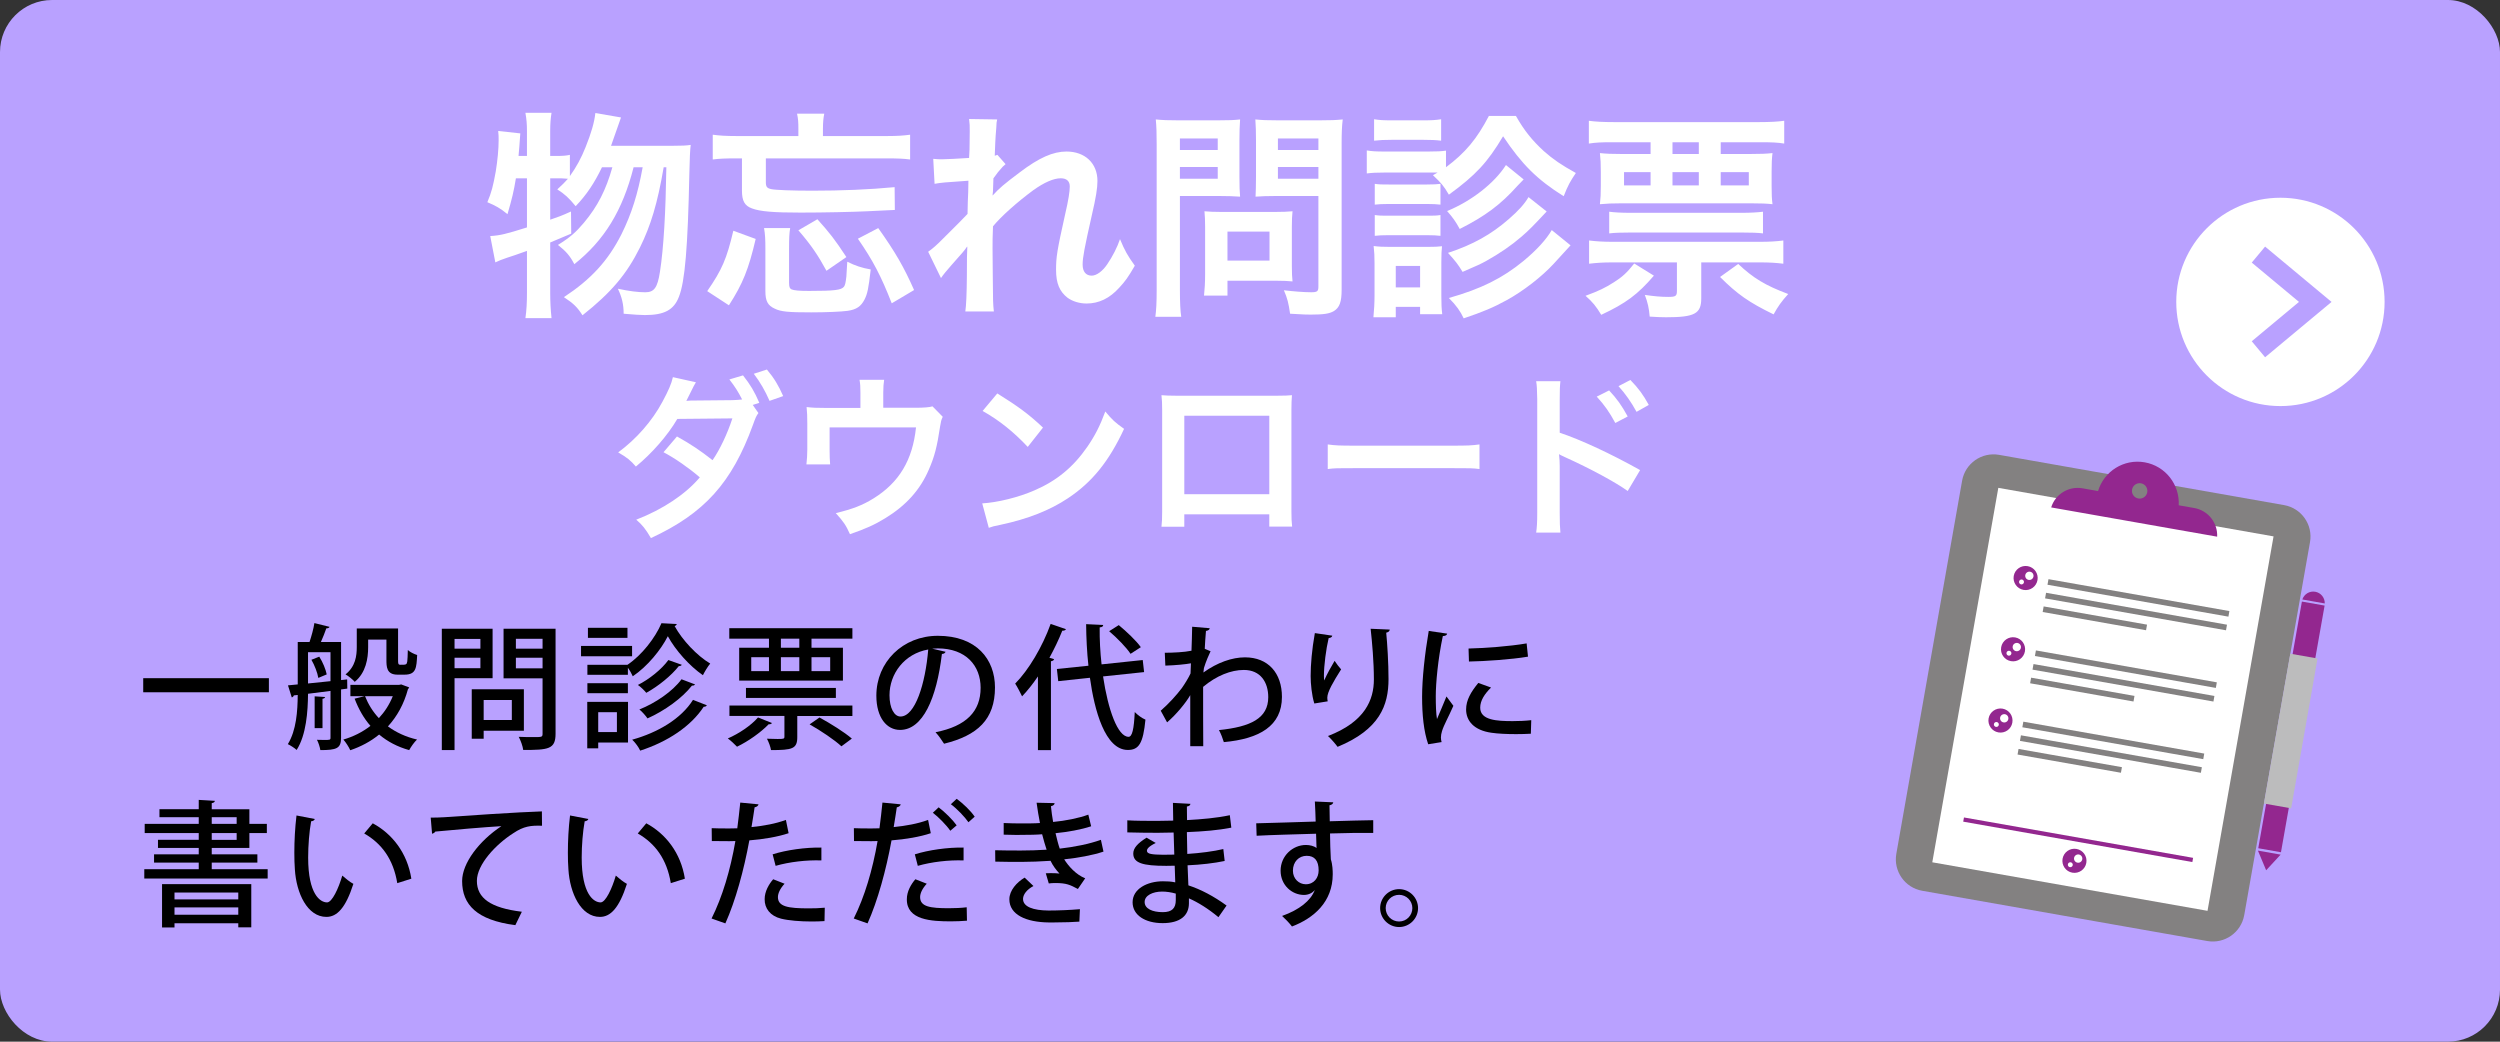 <?xml version="1.0" encoding="UTF-8"?><svg id="_素材" xmlns="http://www.w3.org/2000/svg" width="240" height="100" viewBox="0 0 240 100"><rect x="0" y="0" width="240" height="100" fill="#333333" stroke="none"/><defs><style>.cls-1{fill:#bcbcbd;}.cls-2{fill:#fff;}.cls-3{fill:#b9a1ff;}.cls-4{fill:#93278f;}.cls-5{fill:#838181;}</style></defs><rect class="cls-3" x="0" width="240" height="100" rx="5" ry="5"/><path class="cls-2" d="M64.544,13.996c.892,0,1.38-.021,1.763-.085q-.085.658-.127,2.676c-.149,7.222-.426,10.43-.999,11.895-.488,1.274-1.401,1.764-3.271,1.764-.468,0-.998-.043-2.039-.128,0-.892-.17-1.593-.553-2.4,1.084.233,1.934.34,2.634.34.85,0,1.169-.446,1.402-1.954.36-2.294.552-5.756.616-10.047h-.256c-.594,3.484-1.253,5.629-2.272,7.689-1.274,2.57-2.761,4.333-5.522,6.521-.488-.765-.85-1.126-1.784-1.741,2.612-1.721,4.228-3.483,5.522-6.032.978-1.976,1.572-3.866,2.039-6.437h-.871c-1.062,4.164-2.803,7.01-5.691,9.304-.404-.786-.786-1.231-1.572-1.848,1.168-.723,1.721-1.211,2.506-2.146,1.296-1.551,2.104-3.122,2.719-5.311h-.998c-.722,1.509-1.486,2.655-2.527,3.738-.658-.807-1.062-1.168-1.763-1.613.51-.468.722-.68,1.02-1.02-.425-.043-.701-.043-1.189-.043h-.51v3.972c.743-.255,1.062-.36,1.996-.786l.021,2.125c-.998.424-1.296.552-2.018.85v4.821c0,.892.042,1.636.127,2.442h-2.506c.106-.743.148-1.508.148-2.442v-4.015c-.871.318-1.508.531-1.911.658-.574.191-.701.255-1.126.446l-.489-2.527c.978-.063,1.487-.191,3.526-.829v-4.715h-1.062c-.191,1.189-.383,1.996-.808,3.441-.701-.574-1.126-.808-1.933-1.147.403-.956.552-1.551.807-2.952.17-1.062.276-2.124.276-2.995,0-.318,0-.51-.042-.892l2.123.233c-.084,1.274-.105,1.38-.17,2.166h.808v-2.399c0-.659-.042-1.147-.148-1.742h2.506c-.085.553-.127,1.041-.127,1.742v2.399h.51c.68,0,1.02-.021,1.38-.106v2.039c.616-.85,1.105-1.763,1.509-2.782.53-1.316.85-2.399.935-3.271l2.464.425q-.17.446-.68,1.933c-.063.191-.149.425-.276.786h5.884Z"/><path class="cls-2" d="M67.893,27.95c1.424-2.06,1.869-3.101,2.507-5.798l2.146.786c-.68,2.909-1.232,4.29-2.57,6.371l-2.082-1.359ZM76.645,12.423c0-.722-.021-.998-.128-1.508h2.612c-.085.403-.127.85-.127,1.487v.658h6.181c.956,0,1.571-.043,2.188-.128v2.379c-.637-.085-1.231-.106-2.209-.106h-11.64v2.295c0,.424.106.573.531.658.383.085,1.976.148,3.93.148,2.761,0,5.459-.106,7.901-.34l.021,2.188q-.722.021-2.676.128c-1.296.063-4.163.127-6.372.127-2.612,0-3.887-.106-4.673-.403-.701-.255-.956-.723-.956-1.699v-3.102h-.616c-.955,0-1.571.021-2.188.106v-2.379c.616.085,1.254.128,2.273.128h5.947v-.638ZM75.752,27.165c0,.382.063.531.233.615.255.106.743.149,1.699.149,2.442,0,3.08-.085,3.335-.403.106-.128.17-.404.233-.978,0-.128.043-.595.085-1.423.765.382,1.402.595,2.252.743-.213,1.869-.318,2.337-.595,2.889-.34.658-.765.956-1.614,1.083-.595.085-2.104.148-3.505.148-2.188,0-2.91-.063-3.505-.36-.658-.298-.892-.723-.892-1.679v-4.035c0-.893-.021-1.402-.128-2.018h2.507c-.085.51-.106.955-.106,2.018v3.25ZM79.342,25.997c-.808-1.487-1.466-2.465-2.697-3.888l1.826-1.062c1.211,1.359,1.636,1.891,2.782,3.632l-1.911,1.317ZM85.607,29.119c-1.02-2.612-1.806-4.121-3.25-6.202l1.954-1.02c1.636,2.294,2.485,3.78,3.441,5.947l-2.146,1.274Z"/><path class="cls-2" d="M95.308,18.753c.616-.68,1.062-1.062,2.591-2.209,1.849-1.402,3.187-1.997,4.482-1.997,1.784,0,2.974,1.126,2.974,2.825,0,.701-.149,1.614-.531,3.25-.722,3.207-.892,4.099-.892,4.778s.318,1.062.87,1.062c.468,0,1.041-.425,1.487-1.083.51-.743.977-1.657,1.231-2.422.468,1.126.723,1.572,1.423,2.549-.637,1.104-.934,1.509-1.486,2.103-.935,1.041-1.976,1.529-3.144,1.529-.701,0-1.359-.212-1.827-.552-.764-.595-1.104-1.381-1.104-2.677,0-1.231.084-1.805.87-5.331.319-1.359.446-2.188.446-2.676,0-.51-.297-.786-.871-.786-.68,0-1.593.403-2.634,1.146-1.55,1.147-3.059,2.485-3.865,3.463-.043.955-.043,1.551-.043,2.145q0,.17.021,2.528c.021,2.655.021,2.719.106,3.505h-2.74q.127-.871.148-3.378,0-2.272.043-2.846l-.043.021c-.191.298-.425.574-1.508,1.785-.467.53-.765.892-.977,1.21l-1.232-2.527c.488-.34.828-.658,1.381-1.211q1.996-1.976,2.4-2.421c.021-1.02.021-1.254.063-2.082,0-.488.021-.531.021-1.104-2.251.149-2.676.191-3.249.298l-.128-2.4c.383.043.574.043.871.043.403,0,1.572-.064,2.57-.128q.021-.318.042-.808c0-.594.021-1.253.021-1.741,0-.552,0-.701-.063-1.189l2.697.042c-.063.256-.063.298-.085.786,0,.106-.021.383-.063.808-.021.425-.043.595-.085,1.891.021,0,.106-.043.255-.086l.785.893c-.212.17-.297.255-.615.637q-.106.106-.298.383c-.085.127-.127.17-.255.34l-.042,1.253s-.021.128-.043.383h.021Z"/><path class="cls-2" d="M113.271,27.801c0,1.274.042,2.061.127,2.613h-2.485c.086-.638.128-1.317.128-2.635v-13.912c0-1.125-.021-1.721-.085-2.4.658.064,1.146.086,2.166.086h3.76c1.104,0,1.594-.021,2.167-.086-.043.68-.063,1.169-.063,1.997v3.505c0,.955.021,1.444.063,1.911-.51-.042-1.253-.063-1.954-.063h-3.823v8.984ZM113.271,14.399h3.632v-1.104h-3.632v1.104ZM113.271,17.161h3.632v-1.126h-3.632v1.126ZM124.018,25.571c0,.616.021,1.041.064,1.445-.446-.043-.893-.064-1.509-.064h-4.736v1.424h-2.251c.063-.596.105-1.254.105-2.061v-4.546c0-.573-.021-1.04-.063-1.486.468.042.956.063,1.571.063h5.247c.658,0,1.189-.021,1.636-.063-.043.425-.064.85-.064,1.466v3.822ZM117.837,25.019h4.036v-2.782h-4.036v2.782ZM128.797,27.801c0,1.168-.191,1.721-.743,2.061-.425.255-.999.34-2.23.34-.34,0-.573,0-1.976-.085-.148-1.02-.255-1.466-.595-2.251.893.105,1.912.19,2.612.19.596,0,.701-.085.701-.552v-8.688h-4.1c-.7,0-1.465.021-1.933.063.021-.573.043-.998.043-1.911v-3.505c0-.808-.021-1.381-.063-1.997.637.064,1.104.086,2.166.086h4.035c1.02,0,1.529-.021,2.188-.086-.085.701-.106,1.339-.106,2.379v13.955ZM122.68,14.399h3.887v-1.104h-3.887v1.104ZM122.68,17.161h3.887v-1.126h-3.887v1.126Z"/><path class="cls-2" d="M138.009,16.565h-5.098c-.765,0-1.169.021-1.699.086v-2.209c.51.084.913.105,1.699.105h4.205c.85,0,1.253-.021,1.699-.085v1.593c1.869-1.401,2.952-2.697,4.121-4.928h2.591c.808,1.424,1.551,2.337,2.677,3.378.913.807,1.699,1.338,3.079,2.103-.53.786-.764,1.189-1.168,2.23-2.549-1.594-4.014-3.059-5.819-5.756-1.487,2.506-2.634,3.738-5.204,5.607-.51-.871-.723-1.105-1.529-1.869l.446-.256ZM131.849,30.457c.063-.658.106-1.381.106-2.081v-3.102c0-.68-.021-1.083-.085-1.656.468.063.913.084,1.657.084h3.44c.743,0,1.126-.021,1.466-.063-.043.425-.064.743-.064,1.529v3.229c0,.723.021,1.274.086,1.763h-2.125v-.7h-2.336v.998h-2.146ZM131.912,11.447c.531.085.871.106,1.721.106h2.995c.828,0,1.168-.021,1.721-.106v2.06c-.489-.063-.956-.084-1.721-.084h-2.995c-.743,0-1.189.021-1.721.084v-2.06ZM131.977,17.649c.445.063.658.063,1.338.063h3.675c.68,0,.935-.021,1.296-.063v1.996c-.426-.042-.659-.063-1.296-.063h-3.675c-.658,0-.935.021-1.338.063v-1.996ZM131.977,20.643c.445.064.658.064,1.338.064h3.653c.701,0,.913,0,1.317-.064v1.997c-.404-.042-.659-.063-1.339-.063h-3.653c-.658,0-.892.021-1.316.063v-1.997ZM133.994,27.589h2.336v-2.061h-2.336v2.061ZM146.271,17.224q-.34.34-.596.616c-1.613,1.805-3.101,2.909-5.543,4.142-.361-.68-.68-1.126-1.211-1.721,2.336-.956,4.545-2.677,5.65-4.418l1.699,1.381ZM148.48,20.303c-1.275,1.359-1.657,1.764-2.422,2.422-.956.828-2.103,1.614-3.398,2.336-.553.298-.68.361-2.252,1.041-.467-.765-.637-.977-1.401-1.826,2.4-.786,4.163-1.784,5.819-3.229.956-.828,1.509-1.444,1.912-2.124l1.742,1.38ZM150.773,23.553q-.382.425-1.593,1.742c-1.146,1.253-2.952,2.654-4.545,3.525-1.274.701-2.294,1.126-4.121,1.742-.318-.68-.7-1.232-1.423-1.954,3.08-.871,5.141-1.891,7.18-3.568,1.253-1.041,2.166-2.039,2.697-2.952l1.805,1.465Z"/><path class="cls-2" d="M158.775,26.463c-1.572,1.826-2.698,2.655-5.056,3.76-.488-.808-.828-1.232-1.508-1.827,1.274-.467,1.89-.765,2.719-1.296.807-.51,1.253-.913,1.954-1.805l1.891,1.168ZM154.718,13.656c-.998,0-1.508.021-2.188.127v-2.188c.595.085,1.359.128,2.464.128h13.827c1.104,0,1.869-.043,2.464-.128v2.188c-.637-.106-1.211-.127-2.23-.127h-3.865v1.126h2.889c.956,0,1.486-.021,2.082-.086-.064.531-.086.956-.086,1.806v1.339c0,.87.021,1.253.086,1.763-.553-.063-1.084-.085-2.039-.085h-12.469c-.85,0-1.401.021-2.061.085.064-.573.086-.978.086-1.742v-1.359c0-.786-.021-1.231-.086-1.806.616.064,1.147.086,2.061.086h2.804v-1.126h-3.738ZM154.803,25.189c-.892,0-1.529.042-2.251.128v-2.23c.68.085,1.401.127,2.251.127h14.146c.913,0,1.614-.042,2.251-.127v2.23c-.68-.086-1.316-.128-2.251-.128h-5.629v3.462c0,1.466-.637,1.806-3.377,1.806-.51,0-.85-.021-1.572-.063-.063-.786-.191-1.359-.467-2.082.871.128,1.571.191,2.251.191.723,0,.829-.085.829-.595v-2.719h-6.182ZM154.484,20.325c.446.064,1.168.106,2.103.106h10.557c.892,0,1.614-.042,2.103-.106v2.082c-.445-.064-1.211-.085-2.103-.085h-10.557c-.87,0-1.636.021-2.103.085v-2.082ZM155.907,16.523v1.274h2.549v-1.274h-2.549ZM160.559,14.782h2.528v-1.126h-2.528v1.126ZM160.559,17.797h2.528v-1.274h-2.528v1.274ZM166.867,25.337c1.444,1.359,2.592,2.061,4.801,2.889-.638.701-.998,1.211-1.402,1.954-2.357-1.146-3.483-1.933-5.14-3.59l1.741-1.253ZM165.189,17.797h2.697v-1.274h-2.697v1.274Z"/><path class="cls-2" d="M72.807,39.656c-.204.272-.272.425-.527,1.139-2.022,5.559-4.657,8.482-9.791,10.862-.51-.867-.815-1.257-1.411-1.767,2.55-.986,4.743-2.448,6.103-4.062-1.037-.901-2.413-1.854-3.484-2.414l1.292-1.513c1.343.748,2.227,1.343,3.417,2.277.714-1.037,1.428-2.55,1.903-4.012l-5.286.051c-.936,1.599-2.431,3.298-3.978,4.573-.527-.612-.851-.867-1.7-1.36,1.733-1.274,3.264-3.009,4.25-4.861.577-1.071.866-1.733,1.003-2.362l2.209.492c-.187.323-.204.34-.51.97-.289.595-.323.662-.408.815.17-.017.222-.017.477-.034h.408l3.535-.034c.357-.017.748-.033.935-.067-.391-.765-.696-1.241-1.224-1.921l1.309-.391c.697.884,1.105,1.563,1.564,2.635l-.629.203.544.782ZM73.877,38.483c-.407-.935-.9-1.802-1.513-2.601l1.258-.408c.697.833,1.105,1.513,1.564,2.55l-1.31.459Z"/><path class="cls-2" d="M90.503,40.013c-.152.322-.17.425-.255.935-.289,1.955-.544,2.906-1.07,4.113-.833,1.955-2.193,3.468-4.199,4.691-1.02.629-1.903,1.021-3.382,1.53-.392-.867-.596-1.172-1.36-2.022,1.615-.392,2.55-.748,3.621-1.411,2.464-1.53,3.756-3.688,4.079-6.816h-8.295v2.192c0,.527.017.986.051,1.36h-2.277c.051-.425.085-.952.085-1.428v-2.465c0-.714-.018-1.156-.068-1.615.595.068.901.085,1.836.085h3.332v-1.462c0-.544-.018-.85-.086-1.24h2.363c-.051.289-.085.748-.085,1.224v1.462h3.06q1.258,0,1.666-.136l.985,1.003Z"/><path class="cls-2" d="M94.296,48.325c1.462-.085,3.484-.578,5.031-1.258,2.125-.918,3.706-2.227,5.049-4.164.748-1.088,1.224-2.023,1.733-3.4.663.799.935,1.055,1.802,1.666-1.444,3.111-3.06,5.117-5.389,6.663-1.733,1.156-3.841,1.989-6.476,2.55-.681.137-.731.153-1.122.289l-.629-2.346ZM95.74,37.769c2.023,1.258,3.077,2.04,4.386,3.28l-1.462,1.854c-1.359-1.445-2.754-2.567-4.334-3.451l1.41-1.683Z"/><path class="cls-2" d="M113.692,49.378v1.19h-2.192c.051-.408.067-.816.067-1.462v-9.74c0-.646-.017-.969-.067-1.428.407.034.765.051,1.444.051h9.655c.73,0,1.037-.017,1.428-.051-.034.442-.051.782-.051,1.411v9.723c0,.629.017,1.088.067,1.479h-2.192v-1.173h-8.159ZM121.852,39.911h-8.159v7.53h8.159v-7.53Z"/><path class="cls-2" d="M127.463,42.665c.748.102,1.07.119,2.754.119h9.06c1.683,0,2.006-.018,2.754-.119v2.362c-.68-.085-.867-.085-2.771-.085h-9.026c-1.903,0-2.091,0-2.771.085v-2.362Z"/><path class="cls-2" d="M147.472,51.129c.067-.475.102-.934.102-1.903v-10.896c-.017-.985-.034-1.325-.102-1.733h2.328c-.051.459-.067.782-.067,1.785v3.161c1.972.646,5.031,2.074,7.717,3.587l-1.189,2.006c-1.19-.85-3.604-2.159-6.018-3.247-.391-.187-.442-.204-.578-.289.051.477.068.766.068,1.156v4.487c0,.918.017,1.395.067,1.886h-2.328ZM154.475,37.48c.748.799,1.207,1.445,1.785,2.499l-1.19.629c-.561-1.037-1.036-1.717-1.784-2.533l1.189-.595ZM157.109,39.537c-.51-.935-1.07-1.733-1.733-2.465l1.139-.595c.765.782,1.241,1.428,1.768,2.396l-1.173.663Z"/><path d="M13.749,65.106h12.064v1.352h-12.064v-1.352Z"/><path d="M33.34,66.107l-.598.078v4.641c0,1.027-.429,1.184-1.989,1.184-.039-.273-.182-.729-.325-.988.247,0,.481.013.677.013.559,0,.624,0,.624-.208v-4.498c-.755.091-1.495.183-2.158.273-.014,1.703-.169,3.952-1.093,5.395-.169-.169-.598-.441-.845-.559.819-1.326.937-3.186.949-4.719l-.377.039c-.026.104-.104.169-.195.194l-.364-1.157.937-.091v-4.069h1.131c.182-.546.391-1.287.468-1.819l1.456.363c-.039.092-.143.144-.312.144-.13.377-.325.884-.521,1.312h1.938v3.653l.585-.064.013.884ZM29.57,65.613l2.158-.221v-2.782h-2.158v3.003ZM30.558,65.08c-.077-.48-.351-1.209-.663-1.742l.755-.299c.338.521.624,1.235.715,1.703l-.807.338ZM31.208,66.913c-.013.078-.078.144-.247.169v2.821h-.754v-3.055l1.001.064ZM38.515,65.704l.767.286c-.025.078-.078.117-.117.169-.39,1.443-1.053,2.626-1.924,3.575.78.572,1.716,1.014,2.795,1.261-.26.234-.585.702-.754,1.015-1.118-.312-2.08-.819-2.886-1.495-.807.663-1.742,1.157-2.77,1.508-.13-.299-.429-.767-.663-1.027.949-.272,1.833-.715,2.601-1.312-.65-.741-1.145-1.625-1.521-2.613l.949-.234h-1.353v-1.092h4.681l.195-.039ZM35.342,61.401v.728c0,1.079-.208,2.444-1.287,3.328-.169-.208-.637-.585-.884-.715.962-.767,1.079-1.781,1.079-2.639v-1.769h3.965v3.003c0,.364,0,.481.234.481.533,0,.598,0,.65-.325.025-.182.039-.572.052-1.092.208.195.598.39.897.48-.065,1.223-.092,1.886-1.209,1.886h-.677c-1.065,0-1.065-.768-1.065-1.456v-1.911h-1.756ZM35.043,66.835c.312.78.754,1.495,1.326,2.106.56-.598,1.014-1.3,1.339-2.106h-2.665Z"/><path d="M47.289,65.106h-3.653v6.903h-1.222v-11.648h4.875v4.745ZM46.119,61.336h-2.483v.937h2.483v-.937ZM43.636,64.145h2.483v-1.001h-2.483v1.001ZM50.292,70.15h-3.86v.768h-1.145v-4.746h5.005v3.979ZM49.135,67.199h-2.703v1.924h2.703v-1.924ZM53.334,60.361v10.075c0,1.495-.688,1.56-3.106,1.56-.039-.351-.247-.923-.43-1.261.494.026,1.015.026,1.404.026.832,0,.884,0,.884-.338v-5.305h-3.744v-4.758h4.992ZM52.086,61.323h-2.561v.949h2.561v-.949ZM49.525,64.157h2.561v-1.014h-2.561v1.014Z"/><path d="M60.68,62.012v.988h-4.901v-.988h4.901ZM60.289,67.382v3.899h-2.86v.56h-1.053v-4.459h3.913ZM56.389,63.819h3.849c1.378-.923,2.665-2.587,3.263-3.991l1.47.078c-.026.091-.104.169-.208.195.74,1.352,2.145,2.847,3.419,3.601-.247.299-.521.754-.702,1.118-1.287-.884-2.639-2.405-3.367-3.744-.663,1.3-1.938,2.886-3.367,3.848-.104-.246-.286-.571-.468-.818v.676h-3.888v-.962ZM56.389,66.55v-.963h3.888v.963h-3.888ZM60.237,60.271v.962h-3.796v-.962h3.796ZM59.223,68.369h-1.794v1.911h1.794v-1.911ZM67.855,67.706c-.039.092-.143.144-.299.144-1.235,1.885-3.458,3.354-6.098,4.212-.143-.325-.468-.767-.767-1.053,2.483-.689,4.706-2.016,5.837-3.822l1.326.52ZM65.45,63.819c-.039.078-.13.13-.286.13-.715.91-1.963,1.924-3.12,2.562-.194-.234-.52-.56-.806-.755,1.066-.532,2.275-1.494,2.925-2.392l1.287.455ZM66.725,65.704c-.052.078-.156.13-.299.117-.949,1.209-2.613,2.405-4.265,3.146-.182-.261-.494-.624-.78-.858,1.534-.611,3.186-1.729,4.044-2.899l1.3.494Z"/><path d="M74.108,69.409c-.065.104-.183.13-.312.117-.767.793-1.963,1.638-3.042,2.158-.208-.221-.624-.611-.884-.793,1.053-.455,2.223-1.235,2.899-2.015l1.339.532ZM70.013,60.31h11.817v1.001h-3.926v.871h3.017v3.158h-9.959v-3.158h2.86v-.871h-3.81v-1.001ZM70.026,68.733v-1.001h11.804v1.001h-5.291v2.028c0,1.131-.48,1.248-2.521,1.248-.053-.325-.222-.78-.391-1.092.377.013.741.025,1.015.025.585,0,.663-.013.663-.221v-1.989h-5.278ZM71.612,66.042h8.632v.962h-8.632v-.962ZM72.119,63.091v1.34h1.703v-1.34h-1.703ZM76.734,62.182v-.871h-1.769v.871h1.769ZM74.966,63.091v1.34h1.769v-1.34h-1.769ZM80.777,71.646c-.637-.598-1.989-1.508-3.055-2.106l.949-.662c1.026.559,2.404,1.417,3.106,2.027l-1.001.741ZM79.698,63.091h-1.794v1.34h1.794v-1.34Z"/><path d="M90.774,62.571c-.039.117-.169.208-.351.208-.508,4.264-1.833,7.293-4.018,7.293-1.261,0-2.275-1.157-2.275-3.289,0-3.224,2.535-5.746,5.902-5.746,3.731,0,5.486,2.275,5.486,4.953,0,3.081-1.677,4.615-4.888,5.408-.195-.299-.494-.754-.819-1.104,2.977-.585,4.329-2.016,4.329-4.265,0-2.119-1.404-3.783-4.121-3.783-.182,0-.351.013-.533.026l1.287.299ZM89.11,62.351c-2.288.402-3.718,2.327-3.718,4.394,0,1.235.455,2.041,1.053,2.041,1.404,0,2.393-3.133,2.665-6.435Z"/><path d="M99.641,64.938c-.481.715-1.001,1.365-1.521,1.911-.143-.299-.468-.937-.663-1.223,1.287-1.3,2.613-3.522,3.406-5.732l1.47.507c-.065.117-.209.156-.352.143-.351.884-.78,1.769-1.235,2.601l.442.13c-.013.104-.104.169-.299.208v8.528h-1.248v-7.072ZM109.833,64.521l-3.939.416c.481,3.211,1.404,5.785,2.444,5.798.351,0,.52-.715.598-2.379.273.286.702.598,1.027.728-.221,2.289-.637,2.912-1.69,2.912-2.184,0-3.211-3.809-3.64-6.929l-3.042.325-.13-1.17,3.028-.312c-.143-1.312-.208-2.665-.221-3.991l1.638.078c0,.144-.104.208-.338.234-.013,1.17.053,2.379.183,3.549l3.952-.416.13,1.157ZM107.401,60.01c.755.624,1.69,1.509,2.119,2.119l-.987.638c-.391-.599-1.287-1.521-2.055-2.172l.923-.585Z"/><path d="M114.421,61.297c.013-.363.026-.832.026-1.131l1.689.144c-.025.143-.13.221-.363.26-.065.598-.078,1.183-.117,1.716.143.052.299.13.559.234-.13.272-.455.987-.637,1.611-.014.183-.026.273-.052.43,1.339-.962,2.756-1.456,3.991-1.456,2.223,0,3.549,1.508,3.549,3.796,0,2.795-2.158,4.03-5.577,4.342-.104-.351-.286-.818-.468-1.156,3.055-.312,4.731-1.132,4.731-3.159,0-1.431-.741-2.613-2.34-2.613-1.235,0-2.626.546-3.913,1.625,0,1.768,0,4.187.013,5.694h-1.248v-4.901c-.402.715-1.352,1.872-2.223,2.613l-.611-1.118c.793-.689,1.547-1.534,2.016-2.158.272-.377.676-1.04.845-1.417l.039-.976c-.468.092-1.495.195-2.457.222l-.053-1.235c.807,0,1.886-.052,2.562-.195l.039-1.17Z"/><path d="M126.174,67.537c-.247-.806-.352-1.897-.352-2.639,0-1.092.117-2.509.403-4.121l1.677.247c-.039.169-.194.208-.351.233-.247,1.027-.455,2.652-.455,3.614,0,.183.013.338.026.455.26-.598.715-1.417,1.001-1.885.143.233.455.637.624.819-.754,1.195-1.326,2.171-1.326,2.717,0,.104.013.221.039.351l-1.287.208ZM133.415,60.439c-.013.155-.117.247-.338.299.104,1.079.221,2.886.221,4.459,0,2.522-.858,4.836-4.888,6.5-.195-.272-.65-.793-.924-1.04,3.562-1.364,4.407-3.483,4.407-5.434,0-1.703-.169-3.562-.312-4.862l1.833.078Z"/><path d="M138.927,60.829c-.026.144-.156.221-.416.234-.469,2.21-.677,4.537-.677,5.771,0,.858.026,1.678.117,2.197.208-.507.741-1.729.91-2.171l.663.897c-.481,1.104-.91,1.833-1.092,2.431-.065.221-.104.416-.104.611,0,.156.026.299.065.441l-1.287.208c-.429-1.248-.585-2.82-.585-4.562,0-1.729.26-4.121.637-6.318l1.769.26ZM146.961,70.437c-.455.026-.937.039-1.417.039-.884,0-1.742-.039-2.354-.13-1.703-.234-2.444-1.157-2.444-2.236,0-.91.469-1.69,1.171-2.548l1.222.441c-.624.624-1.04,1.248-1.04,1.938,0,1.209,1.625,1.287,3.12,1.287.585,0,1.222-.026,1.781-.091l-.039,1.3ZM140.98,62.259c1.573-.038,3.926-.208,5.577-.493l.13,1.273c-1.599.273-4.16.442-5.668.468l-.039-1.248Z"/><path d="M20.327,83.445h5.369v.897h-11.844v-.897h5.227v-.637h-4.29v-.793h4.29v-.611h-3.913v-.78h3.913v-.649h-5.188v-.885h5.188v-.637h-3.771v-.767h3.771v-.897l1.547.091c-.013.117-.091.183-.299.222v.585h3.614v1.403h1.677v.885h-1.677v1.43h-3.614v.611h4.381v.793h-4.381v.637ZM15.556,89.035v-4.16h8.567v4.147h-1.248v-.39h-6.123v.402h-1.196ZM22.875,85.682h-6.123v.663h6.123v-.663ZM16.752,87.813h6.123v-.702h-6.123v.702ZM20.327,78.453v.637h2.392v-.637h-2.392ZM20.327,79.975v.649h2.392v-.649h-2.392Z"/><path d="M30.22,78.622c-.025.117-.169.208-.351.221-.182,1.015-.286,2.314-.286,3.484,0,3.536,1.157,4.304,1.82,4.304.48-.014,1.092-1.326,1.456-2.574.26.233.754.637,1.066.793-.741,2.313-1.573,3.172-2.588,3.172-1.833,0-2.886-2.275-3.029-4.55-.038-.494-.052-1.04-.052-1.612,0-1.145.065-2.405.208-3.575l1.755.338ZM38.138,84.784c-.377-2.301-1.495-3.809-3.173-4.771l.819-.976c1.859,1.001,3.315,2.834,3.705,5.317l-1.352.429Z"/><path d="M41.348,78.492c.391,0,.949-.013,1.313-.039,1.326-.104,7.41-.507,9.36-.559l.013,1.378c-1.065-.039-1.755.039-2.756.715-1.677,1.066-3.497,3.003-3.497,4.576,0,1.638,1.287,2.6,4.316,2.964l-.624,1.287c-3.705-.48-5.109-1.963-5.109-4.238,0-1.703,1.625-3.848,3.77-5.265-1.43.078-4.927.377-6.344.52-.039.091-.195.183-.312.208l-.13-1.547Z"/><path d="M56.48,78.622c-.025.117-.169.208-.351.221-.182,1.015-.286,2.314-.286,3.484,0,3.536,1.157,4.304,1.82,4.304.48-.014,1.092-1.326,1.456-2.574.26.233.754.637,1.065.793-.74,2.313-1.572,3.172-2.587,3.172-1.833,0-2.886-2.275-3.028-4.55-.039-.494-.053-1.04-.053-1.612,0-1.145.065-2.405.208-3.575l1.755.338ZM64.398,84.784c-.377-2.301-1.495-3.809-3.172-4.771l.818-.976c1.859,1.001,3.315,2.834,3.705,5.317l-1.352.429Z"/><path d="M75.707,79.987c-1.04.351-2.431.585-3.77.688-.521,2.848-1.326,5.799-2.302,7.97l-1.325-.468c1.04-2.08,1.807-4.654,2.288-7.437-.195.013-.403.013-.585.013-.625,0-1.223,0-1.678-.013l-.013-1.235c.416.026,1.092.026,1.716.026.234,0,.481,0,.741-.013.104-.78.208-1.69.286-2.471l1.755.169c-.026.144-.195.261-.377.286-.078.521-.182,1.223-.299,1.898,1.157-.117,2.327-.325,3.302-.689l.26,1.274ZM79.152,88.425c-.39.025-.806.039-1.234.039-1.093,0-2.211-.091-2.938-.273-1.04-.26-1.586-.988-1.573-1.872,0-.741.403-1.43.819-1.911l1.092.429c-.429.469-.637.924-.637,1.287,0,.91.975,1.079,2.951,1.079.52,0,1.053-.013,1.547-.064l-.026,1.287ZM74.174,82.016c1.312-.416,3.158-.677,4.68-.65v1.235c-1.43-.052-3.081.143-4.395.52l-.285-1.104Z"/><path d="M89.357,79.987c-1.04.351-2.431.585-3.77.688-.521,2.848-1.326,5.799-2.302,7.97l-1.325-.468c1.04-2.08,1.807-4.654,2.288-7.437-.195.013-.403.013-.585.013-.625,0-1.223,0-1.678-.013l-.013-1.235c.416.026,1.092.026,1.716.026.234,0,.481,0,.741-.013.104-.78.208-1.69.286-2.471l1.755.169c-.026.144-.195.261-.377.286-.078.521-.182,1.223-.299,1.898,1.157-.117,2.327-.325,3.302-.689l.26,1.274ZM92.829,88.386c-.494.039-1.015.064-1.534.064-1.872,0-4.265-.116-4.238-2.132,0-.741.403-1.43.819-1.911l1.092.429c-.429.469-.637.924-.637,1.287,0,.924.975,1.066,2.756,1.066.585,0,1.196-.026,1.716-.091l.026,1.287ZM87.824,82.016c1.312-.416,3.158-.677,4.68-.65v1.235c-1.43-.052-3.081.143-4.395.52l-.285-1.104ZM90.111,77.504c.599.455,1.34,1.184,1.729,1.729l-.611.52c-.351-.52-1.156-1.339-1.677-1.729l.559-.521ZM91.841,76.686c.624.455,1.353,1.156,1.729,1.716l-.599.533c-.338-.494-1.104-1.301-1.689-1.729l.559-.52Z"/><path d="M105.934,81.755c-1.04.352-2.432.599-3.771.741.403.65,1.145,1.482,2.016,1.82l-.702,1.027c-.741-.391-1.079-.572-2.171-.572-.208,0-.43.013-.624.039l-.286-.976c.143-.013.299-.013.468-.013.299,0,.624.013.845.039-.286-.299-.637-.754-.857-1.222-.937.064-1.977.104-2.782.104-.702,0-1.703,0-2.522-.025l-.013-1.093c.741.026,1.755.026,2.496.026.715,0,1.664-.026,2.444-.078-.117-.364-.312-.988-.43-1.482-.416.039-1.144.065-2.482.065-.43,0-.846-.013-1.209-.026v-1.118c.546.026,1.118.039,1.611.039.624,0,1.378,0,1.872-.039-.116-.571-.233-1.273-.324-1.949l1.729.039c0,.143-.13.246-.351.299.052.48.116,1.026.208,1.508,1.144-.104,2.47-.364,3.38-.702l.272,1.118c-.987.325-2.223.546-3.419.663.13.559.273,1.118.403,1.482,1.378-.156,2.834-.442,3.952-.846l.247,1.131ZM100.668,88.555c-2.158-.026-3.77-.741-3.77-2.224,0-.845.715-1.638,1.469-2.08l.845.807c-.637.338-.987.806-1.001,1.222-.013.78.988,1.118,2.444,1.131.949,0,2.158-.052,3.017-.13l-.053,1.196c-.585.039-1.365.078-2.443.078h-.508Z"/><path d="M108.221,78.752c.806.053,1.963.053,2.912.053.494,0,1.027-.014,1.495-.026-.013-.599-.026-1.274-.026-1.703l1.678.091c-.014.144-.117.221-.339.26,0,.364,0,.897.014,1.301,1.417-.078,2.834-.195,4.108-.469l.143,1.196c-1.248.247-2.652.364-4.265.429l.039,2.094c1.223-.078,2.535-.247,3.458-.469l.131,1.145c-.976.208-2.302.364-3.562.416.026.754.052,1.43.078,1.924,1.196.391,2.431,1.04,3.666,1.938l-.78,1.118c-.987-.819-1.95-1.417-2.834-1.808v.494c-.013,1.157-.832,1.885-2.522,1.885-1.702,0-2.886-.779-2.886-2.002,0-1.287,1.404-2.015,2.912-2.015.377,0,.78.013,1.184.104-.014-.468-.026-1.014-.053-1.599-.272.013-.546.013-.806.013-2.275,0-3.172-.272-3.172-1.183,0-.507.39-.962,1.273-1.521l.885.507c-.768.378-.846.611-.846.755,0,.312.507.363,1.547.377.325,0,.716,0,1.079-.014-.025-.715-.039-1.43-.064-2.119-.481.014-1.04.026-1.534.026-.858,0-2.106-.013-2.912-.039v-1.157ZM112.875,85.785c-.455-.13-.91-.194-1.313-.194-.884,0-1.677.363-1.677,1.001,0,.649.754.975,1.742.975.896,0,1.248-.39,1.248-1.157v-.624Z"/><path d="M120.597,79.038c.819-.026,4.811-.13,5.707-.169,0-.182-.052-1.573-.078-1.924l1.769.078c-.014.117-.13.247-.364.286,0,.338.013.962.026,1.533,1.65-.052,3.341-.091,4.173-.104v1.222c-1.001-.013-2.548,0-4.147.053.014.48.014.948.026,1.273.026.455.039.793.052,1.209.169.507.182,1.118.182,1.431,0,2.665-1.833,4.225-3.913,5.018-.221-.299-.663-.754-.948-1.014,1.677-.599,2.743-1.469,3.133-2.47h-.013c-.208.26-.585.454-1.015.454-1.157,0-2.249-.936-2.249-2.327,0-1.43,1.17-2.47,2.432-2.47.39,0,.767.104,1.026.286,0-.052-.013-.104-.013-.143-.013-.247-.026-.768-.039-1.223-2.146.065-4.277.117-5.707.195l-.039-1.196ZM126.59,83.562c0-.937-.39-1.404-1.145-1.404-.754,0-1.325.572-1.325,1.43,0,.78.585,1.301,1.234,1.301.793,0,1.235-.624,1.235-1.326Z"/><path d="M136.133,87.177c0,1.001-.819,1.819-1.82,1.819s-1.82-.818-1.82-1.819.819-1.82,1.82-1.82c1.026,0,1.82.845,1.82,1.82ZM135.586,87.177c0-.702-.571-1.274-1.273-1.274-.715,0-1.287.572-1.287,1.274,0,.715.572,1.287,1.287,1.287.728,0,1.273-.599,1.273-1.287Z"/><path class="cls-5" d="M215.445,87.853c-.294,1.667-1.885,2.779-3.551,2.485l-27.362-4.824c-1.666-.294-2.779-1.884-2.485-3.551l6.315-35.813c.293-1.665,1.884-2.778,3.55-2.485l27.363,4.825c1.666.294,2.78,1.883,2.486,3.549l-6.315,35.814Z"/><rect class="cls-2" x="183.629" y="53.722" width="36.501" height="26.83" transform="translate(100.704 254.289) rotate(-79.999)"/><rect class="cls-4" x="207.955" y="68.676" width="24.047" height="2.213" transform="translate(112.942 274.242) rotate(-79.968)"/><path class="cls-4" d="M223.176,57.931c.017-.541-.364-1.025-.912-1.123-.546-.097-1.07.228-1.239.742l2.152.381Z"/><polygon class="cls-4" points="218.939 82.044 217.55 83.546 216.761 81.659 218.939 82.044"/><rect class="cls-1" x="212.606" y="68.85" width="14.607" height="2.654" transform="translate(112.67 274.59) rotate(-80.016)"/><path class="cls-4" d="M195.599,55.689c-.111.632-.711,1.054-1.34.941-.629-.11-1.051-.712-.94-1.342.111-.629.713-1.048,1.342-.937.63.111,1.05.711.939,1.338"/><path class="cls-2" d="M195.213,55.347c-.038.216-.245.362-.462.324-.218-.038-.363-.245-.324-.462.038-.217.245-.363.463-.324.218.037.361.245.323.462"/><path class="cls-2" d="M194.298,55.909c-.022.128-.146.215-.275.193-.129-.023-.216-.147-.192-.275.022-.13.146-.215.275-.193.129.023.216.147.193.275"/><rect class="cls-5" x="205.018" y="48.582" width=".545" height="17.636" transform="translate(113.111 249.602) rotate(-79.999)"/><rect class="cls-5" x="204.787" y="49.889" width=".546" height="17.637" transform="translate(111.622 250.451) rotate(-79.996)"/><rect class="cls-5" x="200.834" y="54.32" width=".546" height="10.078" transform="translate(107.733 247.107) rotate(-80.002)"/><path class="cls-4" d="M194.393,62.532c-.111.629-.711,1.05-1.341.939-.629-.11-1.051-.711-.939-1.342.111-.629.713-1.05,1.342-.938.63.11,1.05.711.938,1.341"/><path class="cls-2" d="M194.006,62.188c-.038.216-.244.361-.462.324s-.363-.246-.325-.463c.038-.217.245-.362.464-.325.217.04.362.245.323.464"/><path class="cls-2" d="M193.092,62.749c-.023.129-.146.216-.276.193-.129-.023-.215-.146-.192-.275.023-.128.146-.215.274-.192.13.023.217.146.194.274"/><polygon class="cls-5" points="212.721 66.04 195.353 62.978 195.447 62.441 212.815 65.504 212.721 66.04"/><rect class="cls-5" x="203.581" y="56.73" width=".545" height="17.636" transform="translate(103.899 254.921) rotate(-79.999)"/><rect class="cls-5" x="199.628" y="61.161" width=".546" height="10.078" transform="translate(99.998 251.571) rotate(-80.001)"/><path class="cls-4" d="M193.185,69.373c-.11.63-.71,1.049-1.339.938-.629-.11-1.051-.711-.941-1.341.112-.629.713-1.049,1.342-.939.63.111,1.049.711.937,1.342"/><path class="cls-2" d="M192.8,69.028c-.038.217-.245.362-.462.323-.218-.038-.363-.245-.325-.463.039-.215.246-.36.464-.324.217.04.361.247.323.463"/><path class="cls-2" d="M191.885,69.591c-.023.128-.146.214-.275.191-.129-.023-.215-.145-.193-.274.023-.13.146-.215.274-.193.13.024.217.146.194.276"/><rect class="cls-5" x="202.605" y="62.263" width=".545" height="17.636" transform="translate(97.656 258.538) rotate(-80.003)"/><rect class="cls-5" x="202.375" y="63.571" width=".544" height="17.637" transform="translate(96.155 259.38) rotate(-79.996)"/><rect class="cls-5" x="198.422" y="68.001" width=".545" height="10.078" transform="translate(92.265 256.036) rotate(-80.001)"/><path class="cls-4" d="M200.286,82.839c-.111.629-.711,1.05-1.341.938-.63-.11-1.049-.711-.938-1.341.111-.629.711-1.05,1.34-.938.63.11,1.051.711.939,1.341"/><path class="cls-2" d="M199.899,82.493c-.038.218-.244.363-.463.324-.216-.037-.362-.245-.324-.461.039-.217.246-.362.462-.326.218.04.362.247.324.463"/><path class="cls-2" d="M198.983,83.055c-.023.13-.145.216-.276.193-.128-.024-.214-.147-.191-.275.022-.129.145-.214.274-.193.13.023.216.146.193.275"/><rect class="cls-4" x="199.297" y="69.449" width=".41" height="22.335" transform="translate(85.481 263.097) rotate(-80.004)"/><path class="cls-4" d="M210.647,48.77l-1.492-.263c.115-1.977-1.266-3.771-3.264-4.124-1.998-.354-3.909.861-4.477,2.758l-1.49-.263c-1.34-.236-2.62.569-3.011,1.834l4.526.798,6.882,1.214,4.526.797c.064-1.321-.862-2.517-2.2-2.753M205.279,47.855c-.403-.07-.672-.455-.601-.857.071-.402.455-.672.858-.601.403.071.671.456.601.857-.071.403-.455.673-.857.601"/><path class="cls-2" d="M218.921,18.983c-5.52,0-10,4.478-10,10,0,5.523,4.48,10,10,10,5.522,0,10-4.477,10-10,0-5.522-4.478-10-10-10ZM217.449,34.297l-1.28-1.536,4.534-3.778-4.534-3.774,1.28-1.536,6.379,5.311-6.379,5.314Z"/></svg>